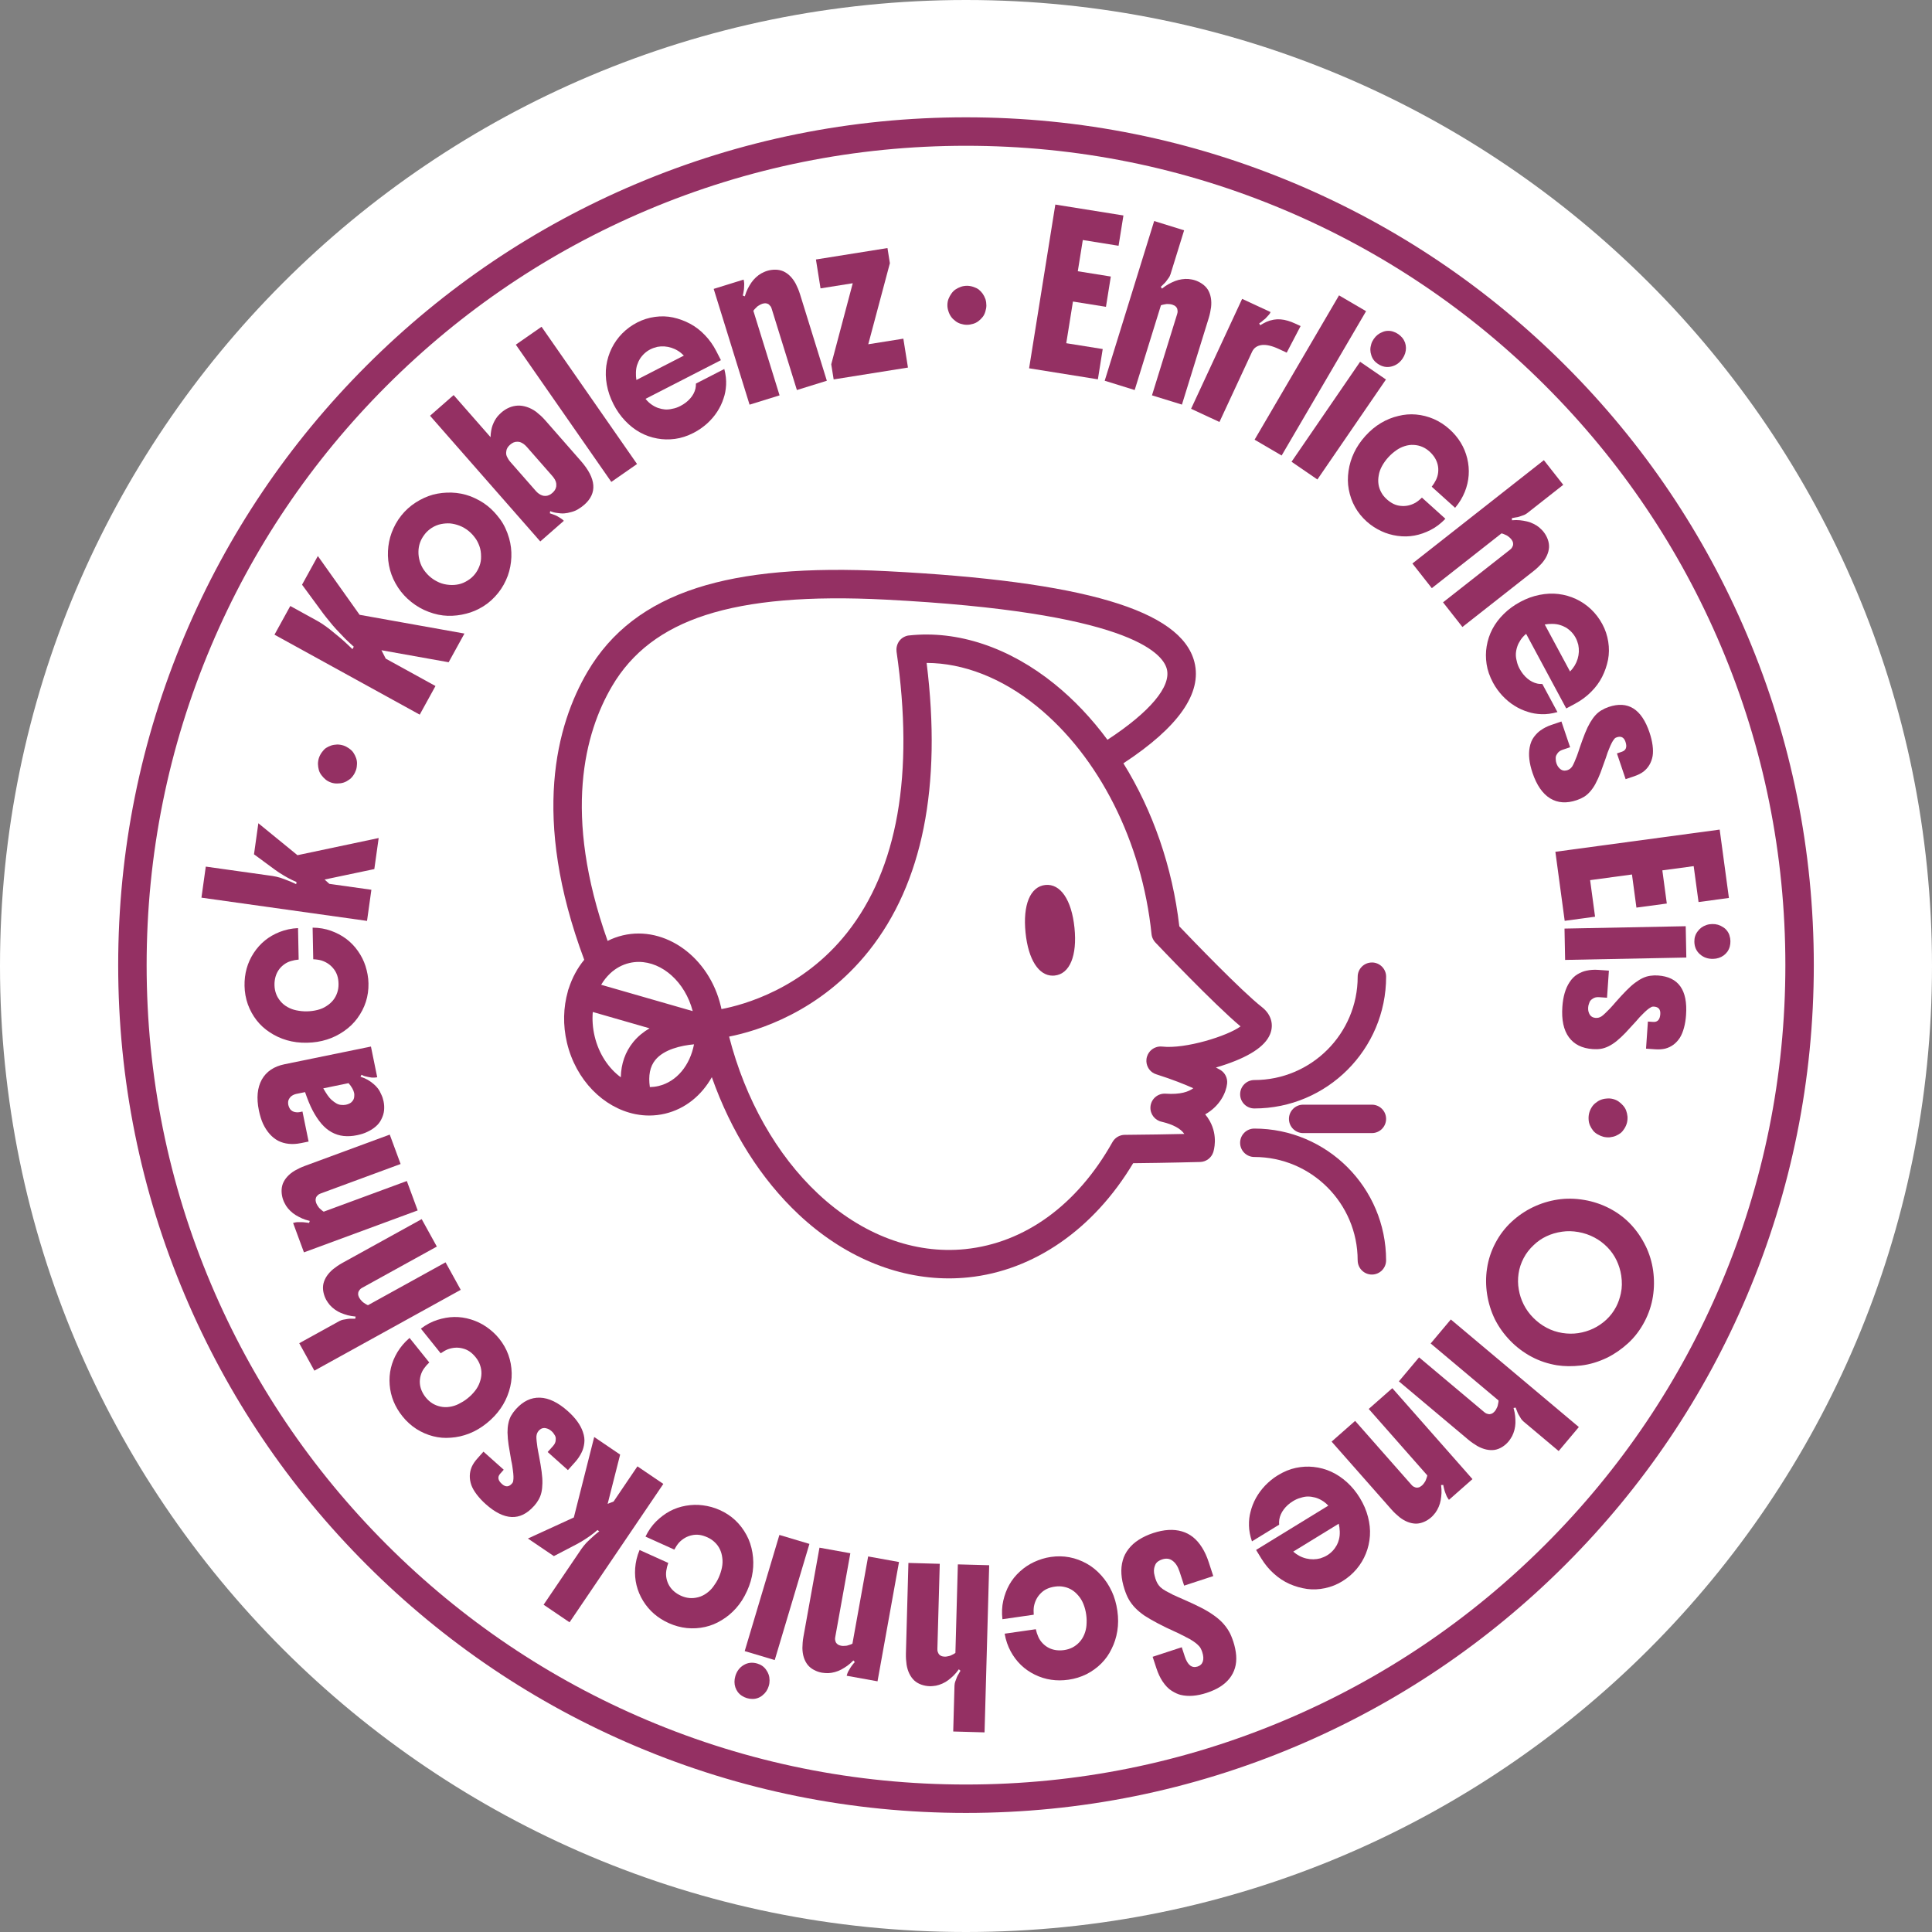 <?xml version="1.0" encoding="utf-8"?>
<svg xmlns="http://www.w3.org/2000/svg" id="Ebene_2" viewBox="0 0 680 680">
  <rect x="0" y="0" width="680" height="680" fill="#808080" stroke="none"/>
  <defs>
    <style>.cls-1{clip-path:url(#clippath);}.cls-2{fill:none;}.cls-2,.cls-3,.cls-4{stroke-width:0px;}.cls-5{clip-path:url(#clippath-1);}.cls-6{clip-path:url(#clippath-4);}.cls-7{clip-path:url(#clippath-3);}.cls-8{clip-path:url(#clippath-2);}.cls-9{clip-path:url(#clippath-6);}.cls-10{clip-path:url(#clippath-5);}.cls-3{fill:#943063;}.cls-4{fill:#fff;}</style>
    <clipPath id="clippath">
      <rect class="cls-2" height="680" width="680"/>
    </clipPath>
    <clipPath id="clippath-1">
      <rect class="cls-2" height="680" width="680"/>
    </clipPath>
    <clipPath id="clippath-2">
      <rect class="cls-2" height="680" width="680"/>
    </clipPath>
    <clipPath id="clippath-3">
      <rect class="cls-2" height="680" width="680"/>
    </clipPath>
    <clipPath id="clippath-4">
      <rect class="cls-2" height="680" width="680"/>
    </clipPath>
    <clipPath id="clippath-5">
      <rect class="cls-2" height="680" width="680"/>
    </clipPath>
    <clipPath id="clippath-6">
      <rect class="cls-2" height="680" width="680"/>
    </clipPath>
  </defs>
  <g id="ILLU">
    <g class="cls-1">
      <path class="cls-4" d="M340,680c187.78,0,340-152.22,340-340S527.78,0,340,0,0,152.22,0,340s152.22,340,340,340"/>
      <path class="cls-3" d="M605.73,451.95c-14.52,34.34-35.32,65.18-61.81,91.67s-57.33,47.28-91.67,61.81c-35.55,15.04-73.32,22.66-112.25,22.66s-76.7-7.62-112.25-22.66c-34.34-14.52-65.18-35.32-91.67-61.81s-47.28-57.33-61.81-91.67c-15.04-35.55-22.66-73.32-22.66-112.25s7.62-76.7,22.66-112.25c14.53-34.34,35.32-65.18,61.81-91.67s57.33-47.28,91.67-61.81c35.55-15.04,73.32-22.66,112.25-22.66s76.7,7.62,112.25,22.66c34.34,14.53,65.18,35.32,91.67,61.81s47.28,57.33,61.81,91.67c15.04,35.55,22.66,73.32,22.66,112.25s-7.63,76.7-22.66,112.25M614.95,223.54c-15.03-35.53-36.54-67.45-63.95-94.85-27.4-27.4-59.32-48.92-94.85-63.95-36.79-15.56-75.87-23.45-116.15-23.45s-79.36,7.89-116.15,23.45c-35.53,15.03-67.45,36.55-94.85,63.95-27.4,27.4-48.92,59.32-63.95,94.85-15.56,36.79-23.45,75.87-23.45,116.15s7.89,79.36,23.45,116.15c15.03,35.53,36.55,67.45,63.95,94.85,27.4,27.4,59.32,48.92,94.85,63.95,36.79,15.56,75.87,23.45,116.15,23.45s79.36-7.89,116.15-23.45c35.53-15.03,67.45-36.54,94.85-63.95,27.4-27.4,48.92-59.32,63.95-94.85,15.56-36.79,23.45-75.87,23.45-116.15s-7.89-79.36-23.45-116.15"/>
    </g>
    <polygon class="cls-3" points="388.12 122.85 375.29 120.8 377.64 106.13 389.26 107.99 390.97 97.33 379.35 95.47 381.11 84.48 393.7 86.5 395.41 75.84 371.44 72 362.21 129.63 386.42 133.51 388.12 122.85"/>
    <g class="cls-5">
      <path class="cls-3" d="M399.38,137.25l9.23-29.79c.15-.05.3-.1.43-.15.13-.04.27-.08.42-.1.36-.06.65-.11.87-.16.22-.05.48-.07.78-.04.27.02.52.03.75.05.23.02.47.07.72.15.25.08.52.2.81.35.18.09.37.25.57.48.2.23.34.46.4.69.08.4.12.71.12.94,0,.22-.06.52-.17.9l-8.85,28.58,10.54,3.26,9.43-30.45c.21-.69.38-1.35.51-2,.13-.64.24-1.26.32-1.85.26-2.39-.11-4.41-1.09-6.09-.5-.81-1.17-1.5-2-2.08-.83-.58-1.71-1.02-2.65-1.31-.37-.12-.75-.21-1.12-.27-.37-.06-.74-.12-1.1-.16-.74-.06-1.52-.03-2.34.1-.83.12-1.61.32-2.35.61-.82.33-1.58.68-2.28,1.07-.7.38-1.48.92-2.35,1.61l-.42-.64c.14-.13.29-.26.43-.4.15-.14.3-.29.45-.45.43-.38.73-.7.91-.95.18-.25.42-.57.71-.96.28-.36.49-.68.63-.96.14-.28.24-.52.29-.7l4.79-15.46-10.54-3.27-17.41,56.21,10.54,3.27Z"/>
      <path class="cls-3" d="M429.2,148.54l11.49-24.73c.65-1.39,1.81-2.19,3.49-2.38,1.59-.16,3.56.3,5.9,1.39l2.8,1.3,4.89-9.36-1.73-.8c-1.01-.47-1.93-.82-2.75-1.06-1.77-.53-3.44-.66-5.01-.38-.95.17-1.77.42-2.48.74-.71.32-1.46.73-2.27,1.22l-.33-.69c.33-.17.65-.38.95-.64.44-.41.72-.65.85-.72.12-.07.22-.14.29-.22.07-.08.28-.3.64-.68.34-.35.6-.63.78-.86.18-.22.34-.5.49-.83l-10.01-4.65-17.97,38.69,10.01,4.65Z"/>
    </g>
    <rect class="cls-3" height="11.03" transform="translate(114.25 463.49) rotate(-59.67)" width="58.85" x="431.77" y="126.62"/>
    <rect class="cls-3" height="11.03" transform="translate(82.59 452.93) rotate(-55.56)" width="42.67" x="449.88" y="142.55"/>
    <g class="cls-8">
      <path class="cls-3" d="M484.96,128.06c1.48,1.02,3.05,1.34,4.69.96,1.65-.38,2.98-1.31,3.99-2.79.41-.59.71-1.21.92-1.86.4-1.27.39-2.53-.03-3.77-.24-.64-.56-1.21-.97-1.71-.41-.5-.89-.93-1.43-1.3-.57-.39-1.16-.68-1.78-.87-.58-.2-1.2-.29-1.87-.27-.67.02-1.28.15-1.85.4-1.27.47-2.31,1.29-3.11,2.45-.41.59-.71,1.2-.89,1.83-.22.72-.32,1.4-.31,2.02.01.62.12,1.24.33,1.86.37,1.25,1.14,2.27,2.3,3.06"/>
      <path class="cls-3" d="M486.06,148.88c-1.97,1.17-3.8,2.69-5.49,4.56-1.68,1.87-3.02,3.84-3.99,5.9-.96,2-1.61,4.13-1.94,6.4-.33,2.27-.31,4.44.08,6.51.83,4.49,2.93,8.25,6.27,11.27.8.72,1.63,1.36,2.49,1.92.86.56,1.75,1.05,2.68,1.49,1.75.83,3.66,1.39,5.71,1.68,2.05.29,4.05.25,6-.11,1.9-.35,3.79-1.01,5.65-1.96,1.87-.95,3.6-2.27,5.21-3.95l-8.26-7.45c-.37.37-.76.7-1.14,1.01-.39.31-.77.58-1.16.81-1.66.92-3.38,1.29-5.14,1.1-.86-.07-1.69-.29-2.5-.67-.81-.38-1.62-.93-2.45-1.68-.85-.77-1.51-1.6-1.97-2.5-.97-1.8-1.25-3.79-.83-5.96.17-1.07.56-2.15,1.15-3.22.59-1.07,1.31-2.08,2.17-3.03.46-.51.93-.97,1.4-1.38.48-.41.96-.78,1.45-1.13.87-.62,1.84-1.11,2.93-1.46,1.08-.35,2.14-.49,3.19-.43,1.09.06,2.1.28,3.02.68.92.39,1.78.95,2.58,1.67.73.66,1.34,1.39,1.85,2.2.96,1.57,1.35,3.26,1.17,5.08-.09.93-.35,1.82-.76,2.68-.42.86-.92,1.66-1.51,2.4l8.23,7.42c.76-.9,1.43-1.82,1.99-2.76.56-.94,1.04-1.9,1.43-2.87,1.53-3.85,1.81-7.78.84-11.78-.97-3.95-3.04-7.36-6.22-10.23-1.67-1.51-3.52-2.71-5.53-3.6-2.03-.87-4.11-1.4-6.22-1.59-2.11-.19-4.2-.02-6.25.5-2.1.48-4.14,1.3-6.11,2.47"/>
      <path class="cls-3" d="M503.96,207l24.52-19.27c.16.04.3.08.44.12.13.04.27.09.4.15.33.16.6.28.81.36.21.08.43.22.67.41.21.16.41.32.59.47.18.15.35.33.51.53.16.21.32.46.47.76.1.17.16.42.19.72.03.31.01.57-.06.79-.16.38-.31.66-.43.84-.13.18-.34.4-.65.64l-23.52,18.48,6.82,8.68,25.06-19.7c.57-.45,1.09-.89,1.56-1.35.47-.46.91-.9,1.31-1.34,1.57-1.82,2.42-3.69,2.56-5.63.04-.95-.11-1.9-.46-2.85-.35-.95-.83-1.81-1.44-2.58-.24-.31-.5-.6-.77-.86-.27-.26-.54-.52-.82-.76-.57-.47-1.23-.88-1.98-1.25s-1.51-.65-2.27-.83c-.86-.2-1.69-.34-2.48-.42-.79-.08-1.74-.09-2.85,0l.02-.77c.19-.02.38-.05.59-.09.2-.03.41-.07.62-.12.57-.07,1-.16,1.29-.26.29-.11.67-.24,1.13-.39.43-.13.79-.28,1.06-.43.27-.15.49-.29.64-.41l12.72-10-6.82-8.68-46.27,36.37,6.82,8.67Z"/>
      <path class="cls-3" d="M551.13,220.86c1.51.93,2.65,2.14,3.44,3.61.22.4.4.81.54,1.21.14.41.27.82.39,1.24.34,1.67.27,3.33-.22,4.97-.51,1.68-1.4,3.16-2.68,4.45l-8.9-16.54c.84-.16,1.73-.23,2.67-.21,1.01.01,1.92.15,2.72.4.8.25,1.48.55,2.03.88M541.84,209.38c-2.31.46-4.55,1.28-6.71,2.44-2.25,1.21-4.19,2.62-5.84,4.26-3.33,3.27-5.34,7.09-6.04,11.44-.34,2-.34,4.07-.02,6.22.32,2.15,1.08,4.33,2.27,6.55.46.86.98,1.68,1.54,2.45.56.77,1.16,1.49,1.78,2.16,1.3,1.38,2.7,2.55,4.22,3.49,1.51.95,3.11,1.68,4.79,2.18,1.4.47,2.98.74,4.72.8,1.74.07,3.61-.18,5.62-.74l-5.32-9.89c-.29,0-.59,0-.9-.02-.31-.02-.61-.06-.9-.13-1.22-.27-2.37-.86-3.45-1.76-1.08-.9-1.99-2.05-2.74-3.43-.25-.46-.46-.92-.62-1.36-.17-.45-.29-.89-.38-1.33-.26-.97-.37-1.86-.32-2.67.05-.8.21-1.64.5-2.49.25-.77.65-1.54,1.17-2.33.52-.78,1.17-1.49,1.94-2.13l14.12,26.26,3.15-1.69c2.1-1.13,3.95-2.49,5.54-4.09,1.65-1.63,2.96-3.4,3.93-5.32.97-1.92,1.67-3.93,2.09-6.05.39-2.03.42-4.14.07-6.33-.34-2.19-1.03-4.25-2.07-6.18-1.07-1.99-2.4-3.74-4-5.26-1.58-1.49-3.34-2.69-5.27-3.59-1.94-.91-4-1.5-6.19-1.77-2.14-.26-4.37-.15-6.68.31"/>
      <path class="cls-3" d="M563.66,249.99c-.8.48-1.52,1.07-2.14,1.76-.63.7-1.25,1.56-1.86,2.6-.59,1-1.19,2.24-1.79,3.74-.6,1.5-1.2,3.16-1.83,4.99-.2.62-.39,1.19-.56,1.69-.17.51-.34.98-.5,1.41-.26.67-.54,1.36-.85,2.07-.31.71-.57,1.22-.77,1.53-.26.36-.52.64-.8.84-.28.2-.57.35-.88.45-.25.08-.57.14-.97.17-.62,0-1.18-.22-1.67-.67-.35-.33-.62-.65-.79-.95-.17-.3-.32-.64-.45-1.01-.07-.22-.13-.43-.16-.64-.04-.21-.06-.42-.06-.63-.04-.43-.03-.79.03-1.07.06-.28.23-.62.51-1.02.38-.61.99-1.06,1.82-1.34l2.69-.91-3.06-9.06-3.61,1.23c-1.36.46-2.6,1.09-3.71,1.88-.81.55-1.59,1.33-2.34,2.32s-1.25,2.23-1.52,3.7c-.48,2.55-.15,5.52,1,8.93,1.47,4.37,3.55,7.36,6.21,9,2.67,1.63,5.79,1.84,9.38.62.93-.31,1.79-.71,2.59-1.19.74-.46,1.45-1.08,2.13-1.86.68-.79,1.29-1.66,1.82-2.64.7-1.31,1.3-2.63,1.81-3.98.51-1.35,1.14-3.1,1.89-5.25.19-.65.39-1.24.59-1.78.2-.53.38-1,.56-1.41.32-.8.61-1.47.9-2.01.28-.55.54-.96.79-1.25.18-.27.36-.45.52-.54.16-.09.32-.16.47-.21,1.51-.51,2.54.02,3.07,1.6.62,1.83.2,2.99-1.25,3.48l-1.76.6,3.06,9.06,3.01-1.02c1.3-.44,2.37-.98,3.23-1.61,1.75-1.35,2.83-3.19,3.26-5.51.18-1.1.17-2.36-.02-3.8-.19-1.44-.55-2.93-1.07-4.48-2.8-8.3-7.6-11.3-14.4-8.99-.9.3-1.73.69-2.5,1.16"/>
    </g>
    <polygon class="cls-3" points="608.52 316.05 605.27 291.99 547.44 299.8 550.72 324.1 561.41 322.65 559.67 309.78 574.4 307.79 575.97 319.45 586.66 318.01 585.09 306.34 596.12 304.85 597.83 317.49 608.52 316.05"/>
    <rect class="cls-3" height="11.03" transform="translate(-6.38 11.25) rotate(-1.12)" width="42.67" x="550.76" y="326.41"/>
    <g class="cls-7">
      <path class="cls-3" d="M608.73,329.27c-.17-.58-.46-1.14-.87-1.67-.4-.53-.87-.96-1.4-1.27-1.13-.76-2.39-1.13-3.8-1.1-.72.01-1.39.12-2.01.33-.72.24-1.32.55-1.82.92-.5.37-.94.82-1.32,1.35-.8,1.03-1.18,2.25-1.15,3.65.04,1.8.68,3.26,1.95,4.38,1.26,1.12,2.8,1.66,4.59,1.63.72-.01,1.4-.12,2.05-.33,1.27-.42,2.28-1.16,3.05-2.22.38-.56.66-1.16.82-1.78.17-.63.24-1.26.23-1.92-.01-.69-.12-1.34-.33-1.96"/>
      <path class="cls-3" d="M583.61,343.34c-.95-.07-1.87-.03-2.76.1-.93.13-1.81.4-2.66.8-.85.4-1.76.96-2.72,1.68-.93.69-1.96,1.61-3.09,2.76-1.13,1.15-2.33,2.45-3.61,3.9-.43.5-.82.94-1.17,1.34-.36.4-.69.77-1.01,1.11-.5.52-1.02,1.05-1.59,1.58-.56.53-1,.91-1.31,1.11-.38.24-.73.39-1.07.47-.33.07-.66.1-.99.08-.26-.02-.58-.09-.97-.21-.57-.24-1-.66-1.29-1.27-.2-.44-.32-.83-.36-1.18-.04-.35-.05-.72-.02-1.11.02-.23.05-.45.1-.66.05-.21.11-.41.19-.6.13-.42.27-.74.44-.98.16-.24.45-.49.86-.75.59-.42,1.32-.6,2.2-.54l2.84.2.66-9.54-3.82-.27c-1.43-.1-2.82,0-4.15.3-.97.2-1.98.61-3.06,1.24-1.08.63-2.02,1.57-2.83,2.83-1.43,2.16-2.27,5.04-2.52,8.62-.32,4.6.44,8.17,2.28,10.7,1.84,2.54,4.65,3.94,8.43,4.2.98.07,1.93.04,2.86-.1.86-.14,1.76-.44,2.69-.89.93-.46,1.83-1.04,2.7-1.73,1.15-.94,2.22-1.93,3.21-2.97.99-1.05,2.25-2.42,3.78-4.11.43-.53.84-1,1.23-1.41.39-.42.74-.78,1.06-1.08.6-.61,1.13-1.12,1.6-1.51.47-.39.87-.68,1.21-.85.27-.18.5-.28.68-.3.18-.02.35-.02.52-.01,1.6.11,2.34,1,2.22,2.66-.13,1.92-.97,2.83-2.5,2.73l-1.86-.13-.66,9.54,3.18.22c1.37.1,2.57.01,3.6-.24,2.14-.57,3.85-1.85,5.13-3.82.59-.94,1.07-2.11,1.45-3.51.38-1.4.62-2.91.73-4.54.61-8.74-2.68-13.36-9.85-13.86"/>
      <path class="cls-3" d="M562.33,399.26c.71.41,1.38.69,2.01.85.7.17,1.44.24,2.23.19.83-.1,1.55-.27,2.15-.53.6-.26,1.17-.59,1.71-.99.47-.39.91-.92,1.33-1.59.42-.67.71-1.36.88-2.05.17-.7.23-1.43.18-2.18-.08-.76-.24-1.46-.47-2.08-.23-.63-.6-1.23-1.1-1.79-.45-.51-.96-.98-1.55-1.39-.59-.42-1.28-.72-2.07-.91-.7-.17-1.43-.22-2.19-.13-.75.05-1.45.21-2.09.47-.64.26-1.23.63-1.79,1.1-.54.41-1.01.94-1.4,1.6-.4.66-.68,1.34-.85,2.04-.09.38-.15.75-.17,1.12-.02.36-.03.72,0,1.06.03.71.19,1.4.48,2.06.29.66.66,1.26,1.09,1.81.38.5.93.95,1.64,1.36"/>
      <path class="cls-3" d="M570.52,455.09c-.4,1.86-.97,3.48-1.7,4.87-.9,1.71-2.04,3.21-3.43,4.51-2.8,2.59-6.11,4.17-9.93,4.75-1.8.27-3.67.25-5.59-.06-1.92-.31-3.74-.91-5.45-1.81-.93-.49-1.78-1.03-2.58-1.63-.79-.6-1.53-1.25-2.2-1.93-1.38-1.39-2.49-2.94-3.35-4.64-.86-1.71-1.43-3.47-1.73-5.29-.33-1.83-.35-3.7-.08-5.58.27-1.89.87-3.7,1.78-5.44.91-1.74,2.09-3.26,3.52-4.58,1.3-1.27,2.8-2.32,4.5-3.12,1.7-.81,3.54-1.35,5.54-1.63,1.8-.27,3.7-.23,5.7.12,2,.35,3.88.99,5.64,1.92.87.46,1.69.98,2.47,1.57.78.59,1.5,1.23,2.17,1.92,1.32,1.36,2.38,2.89,3.19,4.58.8,1.7,1.35,3.47,1.63,5.32.33,2.24.3,4.29-.11,6.15M579.2,438.54c-1.35-2.78-3.06-5.29-5.15-7.53-2.09-2.24-4.57-4.12-7.43-5.63-1.45-.76-2.93-1.4-4.46-1.9-1.53-.51-3.05-.89-4.58-1.14-3.22-.55-6.34-.59-9.35-.13-3.02.46-5.9,1.35-8.66,2.67-2.72,1.3-5.23,3.01-7.52,5.13-2.3,2.12-4.21,4.62-5.73,7.51-1.49,2.84-2.47,5.81-2.93,8.93-.46,2.97-.45,6,.02,9.07.47,3.07,1.38,6,2.72,8.78,1.39,2.76,3.2,5.29,5.43,7.59,2.23,2.3,4.76,4.19,7.59,5.69,1.42.75,2.87,1.36,4.35,1.85,1.48.48,2.99.85,4.52,1.1,2.59.4,5.42.43,8.46.08,3.05-.35,6.13-1.28,9.25-2.78,2.66-1.33,5.12-3.05,7.39-5.14,2.27-2.1,4.17-4.6,5.71-7.53.75-1.42,1.36-2.88,1.86-4.37.49-1.5.86-2.99,1.09-4.5.47-3,.49-6.03.07-9.08-.43-3.05-1.31-5.94-2.64-8.68"/>
      <path class="cls-3" d="M503.56,472.87l23.88,20.06c0,.16-.02.31-.03.45s-.03.28-.07.42c-.09.36-.15.65-.18.87-.04.22-.13.47-.27.74-.12.24-.23.46-.34.67-.11.21-.25.41-.42.61-.17.2-.38.4-.64.61-.15.13-.37.24-.67.34-.29.09-.56.13-.79.1-.4-.08-.71-.16-.91-.25-.21-.09-.46-.26-.76-.51l-22.9-19.24-7.1,8.45,24.41,20.51c.55.46,1.1.88,1.64,1.25.54.37,1.07.71,1.58,1.01,2.1,1.16,4.11,1.62,6.03,1.36.94-.15,1.84-.5,2.7-1.03.86-.54,1.6-1.18,2.23-1.94.25-.3.48-.61.68-.93.2-.32.4-.64.58-.96.34-.66.61-1.39.82-2.19.21-.81.32-1.61.35-2.4.02-.88-.02-1.72-.1-2.52-.08-.79-.27-1.72-.57-2.79l.75-.13c.06.18.13.37.21.56.07.19.16.39.24.59.19.54.36.94.52,1.21.16.26.37.61.61,1.03.22.4.43.71.64.95.21.24.39.42.53.54l12.39,10.41,7.1-8.45-45.06-37.86-7.1,8.45Z"/>
      <path class="cls-3" d="M481.74,495.89l20.62,23.4c-.03.16-.07.31-.1.45-.03.14-.07.27-.13.41-.14.34-.24.62-.31.83-.07.22-.2.45-.37.69-.15.22-.3.43-.44.62-.14.19-.31.37-.5.54-.2.17-.44.34-.73.51-.17.11-.4.18-.71.23-.3.05-.57.04-.8-.02-.39-.14-.67-.27-.86-.38s-.41-.32-.67-.62l-19.78-22.44-8.28,7.29,21.08,23.91c.48.54.95,1.03,1.44,1.48.48.45.95.86,1.42,1.24,1.9,1.46,3.82,2.21,5.77,2.24.95-.01,1.89-.22,2.82-.62.93-.4,1.76-.93,2.5-1.58.29-.26.57-.53.82-.82.25-.29.49-.57.71-.86.43-.6.81-1.28,1.14-2.05.33-.77.56-1.54.7-2.32.15-.87.24-1.71.28-2.5.04-.8-.01-1.74-.15-2.84l.77-.02c.03.23.07.45.12.65.05.2.1.41.15.62.13.54.26.99.4,1.35.14.35.28.71.42,1.07.08.24.23.53.45.88.22.35.37.57.46.67l8.28-7.3-28.21-32.01-8.28,7.29Z"/>
      <path class="cls-3" d="M471.31,541.69c-.21.82-.46,1.51-.77,2.08-.85,1.56-1.98,2.77-3.41,3.64-.39.24-.78.44-1.18.61-.4.17-.8.32-1.21.46-1.65.44-3.31.45-4.97.06-1.71-.41-3.24-1.22-4.59-2.42l16.01-9.82c.2.83.33,1.72.36,2.65.04,1.01-.04,1.92-.25,2.74M478.67,527.29c-1.33-2.17-2.86-4.04-4.58-5.59-3.46-3.13-7.38-4.93-11.76-5.39-2.01-.22-4.09-.11-6.21.33-2.13.44-4.26,1.32-6.41,2.64-.84.51-1.62,1.07-2.36,1.68-.74.61-1.43,1.24-2.06,1.9-1.3,1.38-2.39,2.85-3.25,4.41-.86,1.57-1.5,3.2-1.91,4.91-.39,1.43-.57,3.01-.53,4.76.03,1.74.38,3.6,1.05,5.57l9.57-5.87c-.02-.29-.04-.59-.03-.9,0-.31.03-.61.08-.91.2-1.24.72-2.42,1.56-3.55.84-1.13,1.93-2.11,3.27-2.93.45-.27.89-.51,1.33-.7.44-.19.87-.34,1.3-.45.96-.32,1.84-.48,2.64-.47.81,0,1.65.12,2.52.35.78.21,1.58.56,2.39,1.04.81.48,1.56,1.09,2.24,1.82l-25.42,15.59,1.87,3.05c1.25,2.03,2.71,3.8,4.4,5.3,1.72,1.55,3.56,2.76,5.53,3.63,1.97.86,4.02,1.45,6.16,1.75,2.05.28,4.16.18,6.33-.28,2.17-.47,4.19-1.27,6.05-2.42,1.92-1.18,3.6-2.61,5.02-4.29,1.4-1.66,2.49-3.48,3.29-5.47.8-1.98,1.27-4.08,1.42-6.28.14-2.15-.09-4.37-.69-6.65-.59-2.28-1.53-4.47-2.81-6.56"/>
      <path class="cls-3" d="M434.05,577.71c-.21-.65-.45-1.28-.7-1.89-.25-.61-.53-1.17-.84-1.69-.62-1.07-1.38-2.07-2.25-3-.88-.93-1.96-1.84-3.24-2.73-1.3-.92-2.8-1.81-4.51-2.67-1.71-.87-3.69-1.79-5.94-2.77-.72-.31-1.39-.61-2.02-.89-.62-.28-1.2-.54-1.73-.78-.95-.48-1.79-.93-2.53-1.34-.74-.41-1.35-.85-1.85-1.3-.46-.47-.82-.93-1.07-1.38-.25-.45-.48-1-.7-1.65-.11-.34-.2-.68-.28-1.02-.08-.34-.14-.65-.2-.94-.08-.66-.06-1.24.05-1.74.11-.5.26-.94.45-1.31.21-.41.52-.77.94-1.06.42-.29.88-.52,1.38-.68,1.43-.47,2.65-.32,3.66.45,1.07.75,1.9,2.02,2.49,3.83l1.62,4.94,10.25-3.36-1.6-4.89c-.66-2.02-1.45-3.74-2.36-5.16-1.83-2.94-4.18-4.84-7.07-5.68-2.93-.86-6.31-.67-10.13.59-1.9.62-3.59,1.42-5.1,2.39-1.37.86-2.54,1.92-3.53,3.17-.98,1.25-1.67,2.59-2.06,4.03-.43,1.52-.59,3.13-.48,4.83.11,1.7.47,3.48,1.08,5.35.22.68.46,1.33.71,1.93.25.61.53,1.18.85,1.73.63,1.07,1.38,2.06,2.27,2.97.89.91,1.97,1.81,3.26,2.7,1.27.82,2.85,1.73,4.74,2.73,1.89,1,3.93,1.98,6.1,2.95.72.31,1.38.63,1.96.95.61.28,1.17.56,1.67.85.98.47,1.82.94,2.53,1.42.7.47,1.26.9,1.66,1.29.48.43.84.86,1.07,1.3.23.44.41.86.54,1.27.44,1.33.51,2.45.22,3.33-.29.89-.91,1.49-1.84,1.79-2.02.66-3.52-.51-4.51-3.53l-1.07-3.26-10.25,3.36,1.35,4.1c.56,1.71,1.26,3.2,2.09,4.48,1.03,1.56,2.12,2.69,3.29,3.41,1.16.72,2.2,1.19,3.09,1.41,2.7.66,5.78.43,9.26-.72,1.83-.6,3.4-1.32,4.71-2.16,2.65-1.69,4.37-3.88,5.18-6.55.41-1.37.55-2.86.43-4.45-.13-1.59-.47-3.24-1.03-4.95"/>
      <path class="cls-3" d="M391.28,560.08c-.92-2.02-2.14-3.88-3.67-5.59-1.53-1.71-3.22-3.08-5.05-4.11-3.99-2.24-8.21-3.03-12.68-2.39-1.07.15-2.09.38-3.07.69-.98.31-1.93.67-2.86,1.1-1.77.82-3.42,1.92-4.95,3.31-1.54,1.39-2.79,2.95-3.76,4.68-.95,1.69-1.65,3.56-2.12,5.61-.47,2.05-.57,4.23-.3,6.53l11.02-1.58c-.04-.52-.06-1.03-.05-1.53.01-.5.05-.97.12-1.41.36-1.87,1.18-3.42,2.45-4.66.6-.61,1.31-1.11,2.11-1.49.8-.38,1.76-.65,2.86-.81,1.13-.16,2.19-.13,3.18.09,2.01.4,3.71,1.46,5.11,3.18.71.82,1.29,1.8,1.74,2.95.45,1.14.76,2.34.94,3.61.1.68.15,1.33.16,1.96,0,.63-.01,1.24-.06,1.84-.08,1.07-.33,2.13-.76,3.18-.43,1.05-1,1.96-1.71,2.72-.74.8-1.56,1.43-2.45,1.89-.89.46-1.87.76-2.94.92-.97.14-1.93.14-2.87.02-1.82-.27-3.37-1.05-4.65-2.36-.66-.67-1.18-1.43-1.57-2.3-.39-.87-.68-1.77-.88-2.7l-10.97,1.57c.2,1.16.48,2.26.84,3.3.36,1.04.79,2.02,1.29,2.94,1.98,3.65,4.81,6.38,8.51,8.19,3.66,1.79,7.61,2.38,11.85,1.77,2.23-.32,4.34-.97,6.31-1.94,1.97-1.01,3.71-2.27,5.21-3.77,1.5-1.5,2.71-3.21,3.62-5.13.98-1.92,1.65-4.02,2.02-6.28.37-2.27.38-4.64.02-7.14-.36-2.49-1.01-4.78-1.97-6.85"/>
      <path class="cls-3" d="M336.27,581.77c-.13.09-.26.18-.38.26-.12.08-.24.15-.37.21-.33.15-.6.29-.8.39-.2.11-.45.19-.74.25-.26.06-.51.11-.74.15-.23.04-.47.06-.74.05-.26,0-.55-.05-.88-.12-.2-.04-.42-.14-.68-.31-.26-.17-.45-.36-.57-.56-.19-.37-.31-.66-.37-.87-.06-.21-.08-.52-.07-.91l.83-29.9-11.03-.31-.88,31.86c-.02.72,0,1.41.04,2.06.05.65.11,1.28.19,1.87.39,2.36,1.29,4.22,2.69,5.57.7.64,1.53,1.13,2.49,1.47.96.34,1.92.52,2.9.55.39.01.78,0,1.15-.04.38-.04.75-.09,1.11-.14.72-.14,1.47-.39,2.23-.72.76-.34,1.46-.74,2.09-1.22.7-.54,1.34-1.08,1.91-1.64.57-.56,1.18-1.28,1.83-2.18l.57.51c-.1.16-.2.33-.31.51-.1.18-.21.36-.31.56-.31.48-.51.87-.62,1.16-.11.29-.25.66-.42,1.12-.18.42-.29.78-.35,1.09-.06.31-.09.56-.09.76l-.45,16.18,11.03.31,1.63-58.83-11.03-.3-.86,31.18Z"/>
      <path class="cls-3" d="M300.02,578.52c-.15.07-.28.14-.41.2-.13.06-.26.11-.4.15-.35.1-.63.19-.85.27-.21.08-.47.12-.77.13-.27.02-.52.03-.75.04-.23,0-.48-.01-.74-.06-.26-.05-.54-.13-.85-.25-.19-.07-.39-.21-.62-.41-.23-.21-.39-.42-.48-.63-.13-.39-.21-.69-.23-.92-.03-.22,0-.52.07-.91l5.3-29.44-10.86-1.96-5.65,31.37c-.13.71-.22,1.39-.27,2.05-.05.65-.08,1.28-.09,1.88.03,2.4.64,4.37,1.83,5.91.6.74,1.34,1.35,2.24,1.82.89.48,1.82.8,2.79.97.39.07.77.11,1.15.13.38.02.75.03,1.12.03.74-.03,1.51-.16,2.31-.38.8-.22,1.56-.52,2.25-.89.78-.43,1.49-.87,2.13-1.33.65-.46,1.36-1.09,2.13-1.88l.49.59c-.16.17-.31.33-.44.49-.13.16-.26.33-.39.5-.34.43-.61.82-.8,1.15-.19.33-.39.66-.58.99-.14.21-.27.51-.41.9-.14.39-.22.65-.24.78l10.86,1.96,7.56-41.99-10.86-1.96-5.53,30.7Z"/>
      <path class="cls-3" d="M269.66,587.72c-.74-1.07-1.78-1.81-3.13-2.21-1.72-.51-3.31-.34-4.76.52-1.45.86-2.43,2.15-2.95,3.88-.21.69-.31,1.38-.31,2.06.01,1.33.41,2.53,1.18,3.58.42.54.9.98,1.45,1.33.54.35,1.13.62,1.76.81.66.2,1.31.29,1.96.28.61.01,1.23-.09,1.86-.32s1.18-.54,1.64-.94c1.07-.84,1.81-1.93,2.21-3.28.21-.69.3-1.36.29-2.01-.01-.75-.12-1.43-.32-2.01-.2-.59-.49-1.15-.88-1.67"/>
    </g>
    <rect class="cls-3" height="11.03" transform="translate(-343.51 663.42) rotate(-73.37)" width="42.67" x="252.17" y="556.74"/>
    <g class="cls-6">
      <path class="cls-3" d="M262.92,560.01c1.04-2.29,1.71-4.57,2.01-6.84.31-2.19.27-4.42-.1-6.69-.38-2.27-1.06-4.33-2.06-6.17-2.17-4.03-5.3-6.97-9.42-8.82-.98-.44-1.97-.8-2.96-1.07-.99-.27-1.99-.47-3.01-.6-1.93-.26-3.91-.21-5.95.14-2.04.35-3.94,1-5.68,1.93-1.71.92-3.3,2.12-4.8,3.59-1.49,1.48-2.74,3.26-3.76,5.35l10.15,4.58c.25-.46.51-.9.78-1.32.28-.41.56-.79.85-1.12,1.31-1.38,2.83-2.26,4.57-2.62.84-.19,1.7-.23,2.59-.12.88.11,1.83.4,2.84.85,1.04.47,1.92,1.07,2.64,1.78,1.48,1.42,2.35,3.23,2.61,5.43.16,1.08.12,2.22-.12,3.42-.24,1.2-.62,2.38-1.14,3.54-.28.63-.59,1.21-.92,1.74-.33.53-.68,1.04-1.04,1.52-.64.86-1.42,1.62-2.35,2.28-.92.66-1.89,1.12-2.91,1.38-1.06.28-2.09.37-3.08.28-1-.09-1.99-.36-2.97-.8-.89-.4-1.7-.91-2.43-1.53-1.39-1.2-2.28-2.7-2.66-4.48-.2-.92-.23-1.84-.09-2.79.14-.94.37-1.86.7-2.75l-10.1-4.56c-.45,1.09-.81,2.16-1.06,3.24-.25,1.07-.41,2.13-.49,3.17-.29,4.14.64,7.96,2.78,11.48,2.13,3.47,5.14,6.09,9.05,7.85,2.06.93,4.18,1.51,6.37,1.74,2.2.21,4.34.08,6.42-.39,2.07-.46,4.01-1.26,5.81-2.38,1.86-1.1,3.55-2.51,5.08-4.22,1.53-1.71,2.81-3.72,3.84-6.01"/>
      <path class="cls-3" d="M224.36,516.1l-8.39,12.38-2.1.83,4.4-17.34-9.13-6.19-7.17,28.32-16.16,7.41,9.13,6.19,8.15-4.25c.26-.14.51-.29.76-.43.26-.14.51-.29.77-.43.55-.34,1.06-.66,1.54-.97.48-.3.99-.65,1.53-1.04.64-.48,1.04-.78,1.22-.92.17-.14.33-.26.46-.37.13-.11.43-.36.9-.76l.65.44c-.28.24-.58.48-.89.7-.28.24-.56.47-.82.69-.5.45-1,.9-1.49,1.36-.49.46-.91.86-1.27,1.22-.29.31-.62.69-.97,1.12-.35.43-.63.8-.83,1.1l-13.32,19.65,9.13,6.19,33.01-48.71-9.13-6.19Z"/>
      <path class="cls-3" d="M187.96,530.07c.63-.71,1.17-1.45,1.61-2.24.46-.81.8-1.68,1-2.59.2-.91.32-1.97.34-3.18.03-1.16-.07-2.54-.28-4.13-.22-1.6-.51-3.35-.87-5.25-.13-.64-.24-1.22-.34-1.75-.1-.53-.18-1.02-.26-1.48-.11-.71-.2-1.45-.28-2.22-.08-.77-.1-1.34-.08-1.71.05-.44.14-.82.28-1.13.14-.31.33-.59.54-.83.18-.2.43-.41.76-.63.54-.31,1.13-.39,1.79-.24.47.11.85.26,1.15.44.3.18.6.4.89.66.17.15.32.31.46.48.14.16.26.34.36.52.25.36.42.67.5.94.08.27.11.65.06,1.14-.03.72-.34,1.41-.93,2.07l-1.9,2.12,7.13,6.37,2.55-2.85c.96-1.07,1.73-2.23,2.31-3.46.44-.88.74-1.94.9-3.18.16-1.24,0-2.56-.5-3.97-.83-2.45-2.59-4.88-5.27-7.28-3.44-3.07-6.72-4.66-9.85-4.76-3.13-.1-5.96,1.26-8.49,4.09-.65.73-1.21,1.5-1.68,2.32-.42.76-.73,1.66-.94,2.68-.21,1.02-.3,2.08-.29,3.19.04,1.48.16,2.93.38,4.35.22,1.42.53,3.26.93,5.5.15.66.28,1.28.36,1.84.09.56.16,1.06.21,1.5.12.85.19,1.58.21,2.19.02.61,0,1.1-.07,1.48-.03.33-.09.57-.19.72-.1.16-.2.29-.31.42-1.07,1.19-2.22,1.24-3.47.12-1.44-1.28-1.65-2.5-.62-3.64l1.24-1.39-7.13-6.37-2.12,2.38c-.92,1.02-1.59,2.02-2.02,3-.86,2.04-.9,4.17-.13,6.4.38,1.04,1.01,2.14,1.89,3.3.88,1.15,1.92,2.28,3.14,3.37,6.53,5.84,12.2,6.08,16.99.71"/>
      <path class="cls-3" d="M176.2,495.73c1.27-1.82,2.25-3.82,2.94-6.01.69-2.19,1.01-4.34.96-6.43-.11-4.57-1.57-8.61-4.4-12.13-.68-.84-1.4-1.6-2.16-2.29s-1.57-1.32-2.41-1.9c-1.6-1.1-3.39-1.96-5.37-2.57-1.98-.61-3.96-.9-5.94-.86-1.93.04-3.9.39-5.9,1.03s-3.93,1.66-5.78,3.07l6.97,8.68c.43-.3.86-.57,1.29-.82.43-.24.86-.45,1.27-.61,1.79-.64,3.55-.73,5.26-.26.84.21,1.62.56,2.36,1.06.74.5,1.45,1.18,2.15,2.05.72.89,1.23,1.82,1.54,2.78.67,1.93.63,3.94-.13,6.02-.35,1.03-.9,2.03-1.65,2.99-.76.96-1.63,1.85-2.63,2.64-.53.43-1.07.81-1.6,1.13s-1.07.62-1.61.89c-.96.48-2,.8-3.12.97-1.12.17-2.19.14-3.22-.09-1.07-.23-2.02-.62-2.87-1.15-.85-.54-1.61-1.22-2.29-2.06-.62-.76-1.11-1.59-1.48-2.46-.7-1.7-.81-3.44-.34-5.2.24-.9.63-1.74,1.18-2.52.55-.78,1.17-1.49,1.87-2.13l-6.94-8.64c-.9.76-1.7,1.57-2.41,2.41-.71.84-1.33,1.71-1.87,2.6-2.13,3.56-3.04,7.39-2.72,11.49.32,4.06,1.83,7.76,4.51,11.1,1.41,1.76,3.04,3.24,4.89,4.44,1.87,1.18,3.84,2.04,5.89,2.56,2.06.53,4.15.7,6.26.51,2.15-.14,4.3-.62,6.44-1.46,2.14-.84,4.19-2.04,6.15-3.62,1.96-1.58,3.59-3.31,4.89-5.19"/>
      <path class="cls-3" d="M156.81,444.31l-27.3,15.08c-.15-.07-.29-.13-.41-.19-.13-.06-.25-.13-.37-.21-.3-.21-.55-.37-.74-.49-.19-.12-.39-.29-.59-.51-.18-.2-.35-.38-.51-.56-.15-.18-.29-.38-.42-.61-.13-.23-.24-.5-.34-.82-.07-.19-.09-.43-.07-.74.02-.31.08-.57.19-.77.22-.35.41-.6.56-.76.15-.16.4-.33.75-.52l26.19-14.46-5.33-9.66-27.9,15.41c-.63.35-1.21.71-1.76,1.08-.54.37-1.04.74-1.51,1.12-1.84,1.54-2.98,3.25-3.43,5.15-.19.93-.2,1.89,0,2.89.2.99.53,1.92,1,2.78.19.34.4.67.62.97.22.31.45.6.68.88.49.55,1.08,1.07,1.75,1.55.68.49,1.38.88,2.11,1.19.82.33,1.61.6,2.38.81.77.21,1.71.36,2.81.47l-.14.75c-.19,0-.39,0-.59,0-.2,0-.42,0-.64.01-.57-.02-1.01,0-1.31.05-.31.06-.7.12-1.18.2-.45.06-.82.15-1.12.25-.3.11-.53.21-.7.3l-14.17,7.82,5.33,9.66,51.51-28.45-5.33-9.66Z"/>
      <path class="cls-3" d="M108.11,430.34c-.2-.03-.41-.06-.63-.08-.55-.07-1.02-.11-1.4-.11-.38,0-.76,0-1.15,0-.25-.01-.58.02-.98.1-.41.08-.67.14-.79.19l3.82,10.35,40.03-14.76-3.82-10.35-29.26,10.79c-.14-.09-.26-.17-.38-.25-.12-.08-.23-.17-.33-.27-.27-.25-.49-.45-.66-.59-.17-.14-.34-.34-.51-.6-.15-.22-.29-.43-.42-.63-.12-.2-.23-.42-.32-.66-.09-.25-.16-.53-.21-.86-.04-.2-.02-.44.04-.75.06-.3.16-.55.3-.74.27-.31.49-.53.67-.67.18-.13.45-.27.82-.41l28.07-10.35-3.82-10.35-29.9,11.03c-.67.25-1.31.52-1.9.8-.59.29-1.15.58-1.66.87-2.05,1.24-3.44,2.77-4.17,4.57-.33.89-.48,1.84-.44,2.85.04,1.01.23,1.98.57,2.9.13.37.29.72.47,1.06.18.34.36.66.54.98.4.62.9,1.22,1.5,1.8.6.58,1.23,1.08,1.91,1.49.76.45,1.5.84,2.23,1.16.73.32,1.63.62,2.7.88l-.26.72c-.23-.05-.44-.1-.65-.13"/>
      <path class="cls-3" d="M122.68,381.24c1.09,1.24,1.75,2.41,1.97,3.5.07.35.08.73.03,1.14-.02.74-.3,1.38-.86,1.93-.16.2-.43.4-.81.59-.38.19-.81.34-1.29.44-.51.1-1.08.12-1.69.05-.58-.05-1.13-.23-1.66-.54-.53-.31-1.04-.68-1.53-1.11-.57-.48-1.09-1.08-1.57-1.78-.48-.7-.97-1.5-1.49-2.4l8.88-1.82ZM105.79,402.37l2.83-.58-2.16-10.57-1.1.23c-.32.07-.69.07-1.1.03-.71-.06-1.31-.3-1.8-.73-.24-.18-.45-.47-.62-.85-.18-.38-.3-.71-.36-1-.07-.32-.09-.68-.07-1.09.05-.41.16-.75.32-1.01.16-.27.35-.52.57-.77.19-.2.48-.4.85-.6.38-.19.73-.32,1.05-.39l3.17-.65c.42,1.22.84,2.36,1.28,3.44.44,1.08.9,2.08,1.39,3.02.98,1.84,2,3.39,3.08,4.65,1.08,1.26,2.27,2.26,3.59,2.99,1.32.73,2.72,1.18,4.2,1.34,1.49.16,3.06.07,4.72-.27.67-.14,1.32-.3,1.95-.5.63-.2,1.21-.43,1.76-.71,1.07-.49,2.04-1.1,2.9-1.85.87-.74,1.52-1.58,1.96-2.51.55-1.05.88-2.11.98-3.18.1-1.07.04-2.14-.18-3.19-.09-.41-.19-.82-.32-1.21-.13-.39-.28-.77-.46-1.13-.34-.83-.74-1.56-1.22-2.18-.48-.62-1.01-1.17-1.61-1.65-.6-.51-1.26-.97-1.96-1.38-.7-.41-1.55-.78-2.55-1.1l.36-.68c.41.22.78.38,1.1.48.42.11.82.21,1.18.28.36.08.74.14,1.12.2.31.04.67.05,1.08.03.42-.02.76-.06,1.05-.12l-2.21-10.81-30.45,6.24c-3.71.76-6.36,2.56-7.96,5.38-1.58,2.86-1.93,6.48-1.03,10.87.18.86.39,1.7.64,2.5.25.8.52,1.54.83,2.21,1.34,2.8,3.11,4.79,5.32,5.97,1.12.57,2.36.93,3.72,1.07,1.36.14,2.75.06,4.16-.23"/>
      <path class="cls-3" d="M94.96,363.34c1.79,1.21,3.79,2.13,5.99,2.78,2.2.64,4.56.94,7.08.89,2.52-.05,4.86-.42,7.04-1.12,2.11-.66,4.11-1.65,6-2.96,1.89-1.31,3.45-2.82,4.69-4.51,2.71-3.68,4.02-7.78,3.93-12.29-.02-1.08-.12-2.12-.31-3.13-.18-1.01-.43-2-.74-2.98-.59-1.85-1.48-3.62-2.68-5.32-1.19-1.69-2.59-3.13-4.18-4.31-1.56-1.15-3.33-2.08-5.3-2.79-1.98-.71-4.12-1.08-6.45-1.1l.22,11.13c.52.02,1.03.07,1.52.14.49.07.95.17,1.38.29,1.81.59,3.25,1.59,4.33,3.01.54.68.94,1.44,1.22,2.28s.43,1.82.45,2.93c.02,1.14-.14,2.19-.48,3.15-.65,1.94-1.91,3.51-3.78,4.68-.9.61-1.95,1.06-3.14,1.36-1.19.3-2.42.46-3.69.49-.69.01-1.34-.01-1.96-.08-.62-.07-1.23-.16-1.82-.28-1.05-.21-2.07-.59-3.06-1.14-.99-.55-1.82-1.23-2.49-2.04-.7-.84-1.23-1.72-1.57-2.67-.34-.94-.53-1.95-.55-3.03-.02-.98.09-1.93.34-2.85.49-1.77,1.46-3.22,2.91-4.32.74-.57,1.57-1,2.48-1.27.91-.28,1.84-.46,2.78-.54l-.22-11.08c-1.18.06-2.3.2-3.38.43-1.07.23-2.1.54-3.07.92-3.86,1.51-6.92,3.99-9.17,7.44-2.22,3.41-3.29,7.26-3.21,11.54.04,2.25.43,4.42,1.16,6.5.76,2.08,1.79,3.95,3.1,5.63,1.31,1.68,2.86,3.08,4.64,4.23"/>
      <path class="cls-3" d="M130.73,313.17l-14.81-2.08-1.67-1.52,17.5-3.68,1.53-10.93-28.58,6.04-13.77-11.24-1.53,10.93,7.41,5.45c.24.17.48.33.72.5.24.17.48.33.72.5.55.34,1.06.66,1.55.96.49.3,1.02.61,1.6.92.71.36,1.16.59,1.36.69.2.1.38.18.53.25.15.07.51.23,1.07.47l-.11.78c-.34-.15-.68-.31-1.02-.49-.34-.15-.67-.29-.98-.43-.62-.25-1.25-.5-1.88-.73-.63-.24-1.18-.44-1.65-.6-.41-.12-.89-.25-1.43-.38-.54-.13-.99-.21-1.35-.26l-23.51-3.3-1.53,10.93,58.28,8.18,1.53-10.93Z"/>
      <path class="cls-3" d="M122.84,263.4c-.67-.46-1.32-.8-1.94-1-.68-.22-1.42-.35-2.2-.36-.84.04-1.57.16-2.18.37-.62.21-1.21.5-1.78.86-.5.35-.98.85-1.44,1.49-.47.64-.81,1.3-1.04,1.98s-.34,1.4-.35,2.16c.03.77.13,1.47.31,2.12.18.65.5,1.27.96,1.86.41.55.89,1.05,1.44,1.51.56.46,1.22.81,2,1.07.68.22,1.41.33,2.17.3.75,0,1.46-.1,2.12-.31s1.28-.54,1.86-.96c.57-.36,1.08-.86,1.52-1.49.45-.63.78-1.28,1.01-1.96.12-.37.21-.74.26-1.1.05-.36.08-.71.09-1.05.03-.71-.08-1.41-.32-2.09-.24-.68-.56-1.31-.95-1.89-.34-.52-.85-1.02-1.53-1.48"/>
      <path class="cls-3" d="M153.3,241.47l-17.53-9.65-1.51-2.96,23.65,4.23,5.56-10.1-36.9-6.6-14.7-20.69-5.56,10.1,7.46,10.15c.28.38.58.76.9,1.16.32.4.65.81.98,1.21.64.8,1.14,1.41,1.51,1.84.36.42.74.85,1.12,1.26.39.42.96,1.02,1.72,1.81.39.44.88.95,1.45,1.53.58.58,1.16,1.13,1.75,1.66.59.53,1.03.93,1.32,1.2l-.47.86c-.47-.44-.93-.89-1.39-1.33-.45-.4-.9-.81-1.33-1.24-.92-.84-1.82-1.61-2.7-2.32-.88-.71-1.73-1.4-2.55-2.08-.84-.65-1.62-1.22-2.36-1.72-.74-.5-1.46-.94-2.18-1.34l-9.37-5.16-5.56,10.1,51.12,28.14,5.56-10.1Z"/>
      <path class="cls-3" d="M149.5,188.01c.69-.87,1.52-1.61,2.47-2.23,1.09-.68,2.18-1.12,3.29-1.33,1.1-.21,2.14-.28,3.1-.23,1.13.11,2.25.37,3.35.79,1.11.42,2.16,1.03,3.16,1.82.49.39.93.81,1.35,1.26.41.45.79.92,1.12,1.39.52.71.99,1.61,1.39,2.71s.6,2.33.59,3.7c.03,1.11-.15,2.21-.55,3.29-.4,1.08-.94,2.04-1.61,2.89-.71.89-1.56,1.64-2.54,2.24-1.02.65-2.06,1.1-3.13,1.33-1.07.24-2.15.31-3.25.23-1.38-.1-2.61-.39-3.69-.87-1.08-.48-2.01-1.04-2.81-1.67-.49-.39-.94-.81-1.37-1.27-.43-.46-.8-.93-1.14-1.41-.67-.95-1.16-1.99-1.49-3.13-.33-1.14-.48-2.24-.46-3.32.02-2.28.76-4.34,2.23-6.18M140.08,206.77c1.26,1.93,2.82,3.62,4.66,5.09,1.92,1.53,3.95,2.68,6.08,3.47,2.31.88,4.57,1.35,6.77,1.41,2.21.06,4.37-.19,6.49-.75,2.08-.51,4.1-1.38,6.04-2.59,1.94-1.21,3.69-2.79,5.24-4.73.73-.92,1.38-1.89,1.94-2.91.56-1.02,1.04-2.06,1.43-3.13.74-2.08,1.16-4.26,1.25-6.53.09-2.27-.17-4.48-.79-6.65-.74-2.59-1.8-4.83-3.18-6.71-1.39-1.88-2.85-3.43-4.38-4.65-.92-.73-1.89-1.38-2.91-1.94-1.02-.56-2.05-1.05-3.1-1.46-2.16-.8-4.38-1.24-6.64-1.31-2.26-.07-4.45.17-6.55.71-2.1.59-4.13,1.51-6.09,2.76-1.96,1.26-3.67,2.8-5.11,4.61-.75.95-1.41,1.93-1.97,2.95-.56,1.02-1.03,2.06-1.43,3.13-.75,2.04-1.17,4.18-1.28,6.41-.11,2.23.14,4.47.74,6.7.59,2.14,1.52,4.18,2.79,6.11"/>
      <path class="cls-3" d="M188.52,172.72l-8.99-10.25c-.32-.37-.61-.79-.85-1.27-.29-.48-.46-.91-.51-1.28-.05-.37-.03-.77.04-1.18.05-.44.2-.84.44-1.21.24-.37.54-.7.88-1,.39-.34.79-.61,1.2-.79.41-.18.84-.27,1.3-.26.46,0,.82.05,1.07.14.84.31,1.61.87,2.32,1.68l8.99,10.25c.32.37.62.78.89,1.24.27.5.42.94.47,1.32.04.37.04.76,0,1.15-.08.46-.24.87-.48,1.24-.24.37-.54.7-.88,1-.39.35-.78.6-1.16.76-.43.2-.88.3-1.34.29-.46,0-.83-.07-1.1-.18-.82-.28-1.58-.83-2.29-1.64M198.46,183.31c-.15-.17-.36-.36-.62-.56-.26-.2-.59-.41-.98-.64-.39-.22-.72-.41-.99-.57-.36-.16-.76-.32-1.2-.48s-.82-.29-1.14-.4l.12-.76c.77.33,1.61.55,2.53.65.87.15,1.68.2,2.44.14.76-.05,1.58-.21,2.48-.48.82-.2,1.63-.54,2.41-1.01.78-.47,1.5-.98,2.13-1.54,4.65-4.08,4.24-9.22-1.21-15.44l-12.51-14.27c-.54-.61-1.08-1.17-1.63-1.67-.55-.5-1.09-.95-1.61-1.36-1.06-.77-2.15-1.33-3.28-1.69-1.12-.36-2.18-.52-3.18-.47-2.12.12-4.06.95-5.83,2.5-.25.22-.47.44-.69.67-.21.23-.42.45-.62.67-.4.53-.73,1.02-.98,1.48-.25.46-.5,1.02-.75,1.67-.17.45-.33,1.07-.47,1.84-.14.78-.22,1.54-.22,2.28l-13-14.82-8.3,7.28,38.8,44.24,8.3-7.27Z"/>
    </g>
    <rect class="cls-3" height="58.85" transform="translate(-44.93 141.38) rotate(-34.83)" width="11.03" x="197.37" y="112.88"/>
    <g class="cls-10">
      <path class="cls-3" d="M224.29,128.36c.27-.8.58-1.47.92-2.02.96-1.49,2.19-2.61,3.67-3.37.41-.21.81-.38,1.22-.52.41-.14.82-.26,1.25-.37,1.68-.31,3.33-.2,4.96.32,1.67.54,3.14,1.46,4.39,2.76l-16.71,8.58c-.14-.85-.19-1.74-.16-2.67.03-1.01.18-1.91.45-2.71M215.87,142.16c1.16,2.27,2.54,4.24,4.14,5.92,3.21,3.39,6.98,5.48,11.32,6.26,1.99.37,4.07.42,6.22.14,2.15-.28,4.35-.99,6.59-2.14.87-.45,1.7-.95,2.49-1.5.78-.55,1.52-1.13,2.2-1.73,1.4-1.27,2.6-2.66,3.57-4.15.98-1.49,1.74-3.08,2.27-4.75.5-1.39.79-2.96.89-4.7.1-1.74-.11-3.62-.63-5.63l-9.99,5.13c0,.29,0,.59-.03.9-.03.31-.07.61-.14.9-.29,1.22-.9,2.36-1.83,3.42-.92,1.06-2.08,1.95-3.48,2.67-.47.24-.92.44-1.38.6-.45.16-.9.28-1.33.35-.98.24-1.87.33-2.67.27-.81-.07-1.63-.25-2.48-.54-.76-.27-1.53-.67-2.3-1.21-.77-.54-1.47-1.2-2.09-1.99l26.53-13.61-1.63-3.18c-1.09-2.12-2.42-3.99-3.99-5.62-1.6-1.68-3.34-3.02-5.24-4.03-1.9-1.01-3.9-1.75-6.01-2.21-2.02-.43-4.13-.5-6.33-.2-2.2.3-4.27.95-6.22,1.95-2.01,1.03-3.79,2.33-5.33,3.89-1.52,1.55-2.75,3.29-3.7,5.21-.94,1.92-1.57,3.97-1.89,6.15-.3,2.14-.24,4.37.18,6.69.42,2.32,1.19,4.57,2.31,6.75"/>
      <path class="cls-3" d="M274.39,139.18l-9.23-29.79c.1-.13.19-.25.27-.37s.18-.22.29-.32c.26-.25.47-.46.63-.63.15-.17.36-.33.62-.48.23-.14.45-.27.65-.38.2-.11.43-.21.68-.29.25-.08.54-.13.87-.17.2-.03.44,0,.74.08.3.08.54.19.72.34.29.29.5.52.63.7.13.18.25.46.36.84l8.86,28.57,10.54-3.27-9.44-30.45c-.21-.69-.45-1.33-.7-1.94-.26-.6-.52-1.17-.79-1.71-1.14-2.11-2.58-3.58-4.34-4.4-.87-.38-1.81-.58-2.83-.59-1.01-.01-1.99.13-2.92.42-.38.12-.74.25-1.08.41-.35.16-.68.32-1,.49-.64.37-1.27.84-1.88,1.4-.61.57-1.14,1.18-1.59,1.83-.49.73-.92,1.46-1.28,2.17-.36.71-.7,1.6-1.03,2.66l-.71-.29c.07-.23.12-.44.16-.64.04-.2.08-.41.11-.63.1-.54.17-1.01.18-1.39.02-.38.04-.76.05-1.15.03-.25,0-.58-.05-.99-.06-.41-.11-.68-.15-.8l-10.54,3.27,12.63,40.75,10.54-3.27Z"/>
    </g>
    <polygon class="cls-3" points="300.14 99.69 292.57 128.22 293.42 133.54 319.57 129.37 317.95 119.2 305.6 121.17 313.21 92.64 312.36 87.31 287.18 91.33 288.8 101.5 300.14 99.69"/>
    <g class="cls-9">
      <path class="cls-3" d="M334.75,111.48c.4.56.9,1.05,1.48,1.48.52.43,1.15.76,1.88,1,.73.23,1.46.36,2.18.36.39,0,.77-.03,1.13-.09.36-.06.7-.14,1.03-.24.69-.19,1.32-.5,1.9-.94.58-.44,1.08-.93,1.51-1.48.4-.49.71-1.12.95-1.91.24-.78.36-1.5.36-2.15,0-.72-.1-1.46-.32-2.21-.29-.79-.63-1.44-1.01-1.97-.39-.53-.84-1-1.36-1.43-.49-.36-1.11-.67-1.86-.92-.75-.25-1.49-.38-2.2-.39-.72,0-1.44.1-2.16.33-.72.26-1.36.57-1.92.94-.56.37-1.05.87-1.48,1.48-.4.55-.73,1.16-1,1.83-.27.67-.4,1.41-.41,2.23,0,.72.12,1.44.37,2.16.22.72.54,1.36.94,1.92"/>
      <path class="cls-3" d="M409.05,368.36h0c-.51-.06-1.01-.04-1.5.06-.07.01-.13.03-.19.05-.09.02-.18.04-.27.07-.13.04-.26.09-.39.14-.02,0-.05.01-.07.02-.12.05-.23.1-.35.16-.03.01-.06.03-.09.04-.1.05-.19.11-.28.16-.05.03-.09.05-.14.08-.07.04-.14.1-.2.15-.06.05-.13.09-.19.14-.05.04-.09.08-.14.12-.07.06-.15.13-.22.2-.03.03-.06.07-.1.1-.08.08-.16.16-.23.25-.05.05-.09.11-.13.17-.06.07-.11.14-.17.22-.28.4-.51.85-.66,1.34,0,0,0,0,0,0-.01.04-.02.09-.04.13-.03.11-.06.23-.09.34-.03.13-.05.27-.07.4,0,.03-.01.05-.01.08h0c-.06.51-.04,1.01.05,1.49.08.45.23.88.43,1.28.01.03.03.06.04.09.04.09.1.17.14.25.03.06.06.11.1.17.04.05.08.1.11.16.06.08.11.16.17.24.02.03.05.05.07.08.08.1.16.19.25.29,0,0,0,0,0,0,.22.23.46.43.72.62.41.28.86.51,1.34.66,0,0,0,0,0,0,5.84,1.86,10.18,3.61,13.06,4.91-1.6,1.21-4.5,2.29-9.74,1.92-2.76-.19-5.15,1.88-5.34,4.64-.18,2.52,1.55,4.73,3.95,5.24.01,0,.03,0,.04.01,3.98.95,6.71,2.43,7.92,4.28-5.11.11-13.19.27-20.96.32-.06,0-.11,0-.17.01-.09,0-.18,0-.27.01-.09,0-.18.02-.27.04-.07.01-.14.02-.21.03-.1.02-.2.04-.29.07-.06.02-.12.03-.17.05-.1.03-.2.06-.29.1-.05.02-.11.04-.17.06-.09.04-.18.08-.27.12-.06.03-.12.06-.18.09-.08.04-.15.08-.23.13-.07.04-.14.08-.2.12-.06.04-.12.08-.18.13-.07.05-.15.11-.21.16-.05.04-.1.09-.15.13-.07.06-.14.13-.21.19-.05.05-.1.1-.14.15-.06.07-.12.13-.18.2-.05.06-.1.13-.15.19-.05.06-.09.12-.14.19-.06.09-.11.18-.17.27-.02.04-.05.07-.07.11-12.43,22.13-30.83,35.51-51.81,37.67-18.01,1.85-36.4-5.06-51.79-19.47-14.61-13.68-25.64-33.21-31.33-55.33,9.7-1.91,31.98-8.51,49.23-30.22,18.87-23.76,25.68-57.83,20.29-101.3,12.92.03,26.47,5.3,38.68,15.17,22,17.79,37.14,47.8,40.48,80.29,0,.05.02.1.02.14.01.09.02.17.04.26.01.08.03.15.05.22.02.08.04.16.06.24.02.08.05.16.07.23.02.07.05.14.08.21.03.08.07.16.11.24.03.06.05.13.09.19.05.09.1.18.15.27.03.05.05.1.08.15.08.12.16.25.25.36,0,0,.01.02.02.03.1.13.21.25.32.38,0,0,0,0,.01.01.87.92,20.54,21.65,29.98,29.54-4.54,3.35-19.36,8.03-27.6,7.1M253.71,354.18c-4.1-17.3-19.59-28.5-34.52-24.96-1.88.45-3.66,1.1-5.33,1.95-15.87-44.68-8.04-73.32,1.54-89.63,7.02-11.96,17.79-20.15,32.93-25.05,15.6-5.05,36.33-6.83,63.38-5.44,84.82,4.36,97.47,18.54,98.98,24.44,1.57,6.17-6.01,15.14-20.9,24.89-5.52-7.46-11.77-14.1-18.65-19.65-15.93-12.88-34.11-18.94-51.19-17.07-.03,0-.06,0-.09.01-.03,0-.06,0-.08,0-.05,0-.11.02-.16.03-.09.02-.18.03-.26.05-.08.02-.15.04-.23.06-.08.02-.17.05-.25.08-.08.03-.15.06-.23.09-.08.03-.16.06-.23.1-.08.03-.15.07-.22.11-.07.04-.14.07-.21.11-.07.04-.14.09-.21.13-.07.04-.13.08-.19.13-.07.05-.13.1-.2.15-.06.05-.12.1-.18.15-.06.05-.12.11-.18.17-.05.05-.11.11-.16.16-.06.06-.11.12-.17.19-.05.06-.1.12-.15.18-.05.07-.1.13-.14.2-.04.06-.09.13-.13.2-.04.07-.08.14-.12.21-.04.07-.08.14-.11.21-.04.07-.07.14-.1.22-.03.07-.07.15-.09.22-.03.08-.05.15-.08.23-.03.08-.05.15-.07.23-.02.08-.04.16-.06.24-.02.08-.03.15-.05.23-.01.09-.03.17-.04.26-.01.08-.02.15-.03.23,0,.09,0,.18-.01.26,0,.08,0,.16,0,.24,0,.09,0,.18.02.27,0,.05,0,.11,0,.16,0,.03.01.06.01.08,0,.03,0,.06,0,.09,6.24,43.14.39,76.42-17.38,98.92-15.68,19.84-36.59,25.46-44.24,26.91-.07-.32-.13-.65-.21-.98M231.76,382.24c-1.01.24-2.02.36-3.03.38-.59-4.03.04-7.23,1.89-9.51,3.05-3.78,9.18-5.14,13.65-5.54-1.41,7.31-6.01,13.13-12.5,14.67M211.59,346.61c.87-1.47,1.91-2.79,3.09-3.92.05-.05.1-.1.15-.14,1.88-1.74,4.12-2.99,6.66-3.6,1.11-.26,2.22-.39,3.33-.39,8.3,0,16.32,7.09,18.99,17.32l-32.22-9.27ZM222.86,366.79c-2.79,3.45-4.25,7.59-4.36,12.38-4.3-3.15-7.74-8.25-9.21-14.46-.69-2.91-.88-5.8-.65-8.53l19.98,5.75c-2.13,1.25-4.12,2.84-5.76,4.86M447.02,364.03c1.42-3.48.35-7.06-2.88-9.58-7.11-5.56-24.45-23.58-29.06-28.41-2.4-20.83-9.33-40.7-19.68-57.38,19.38-12.71,27.78-24.7,24.99-35.66-4.65-18.25-39.02-28.41-108.16-31.96-28.29-1.45-50.2.48-66.98,5.91-17.57,5.69-30.16,15.34-38.48,29.51-10.9,18.57-19.89,51.18-1.14,101.35-2.38,2.89-4.23,6.31-5.44,10.06-.08.2-.16.4-.22.6-.05.17-.09.35-.12.52-1.57,5.55-1.79,11.76-.3,18.02,3.13,13.2,12.88,22.84,23.96,25.11.14.03.29.06.43.08,1.49.28,3.01.43,4.54.43,1.86,0,3.73-.21,5.59-.65,7.14-1.69,12.87-6.45,16.47-12.85,6.72,19.09,17.29,35.88,30.6,48.35,15.63,14.64,34.16,22.47,52.84,22.47,2.27,0,4.54-.12,6.81-.35,23.13-2.38,44.15-16.98,58.04-40.19,11.82-.11,23.46-.43,23.58-.43,2.1-.06,3.93-1.42,4.6-3.4.19-.56,1.77-5.65-1.21-11.02-.46-.83-.99-1.61-1.61-2.34,5.23-2.97,7.35-7.67,7.71-10.8.22-1.95-.72-3.86-2.41-4.86-.07-.04-.58-.34-1.52-.83.62-.18,1.22-.36,1.79-.54,9.67-3.06,15.47-6.81,17.25-11.15"/>
      <path class="cls-3" d="M367.93,311.48c-5.31.55-7.98,6.99-6.97,16.83.97,9.4,4.6,15.09,9.56,15.09.23,0,.45-.01.69-.04,5.31-.55,7.98-6.99,6.97-16.83-1.01-9.83-4.94-15.59-10.25-15.05"/>
      <path class="cls-3" d="M482.86,338.77c-2.76,0-5,2.24-5,5,0,20.05-16.32,36.37-36.37,36.37-2.76,0-5,2.24-5,5s2.24,5,5,5c25.57,0,46.38-20.8,46.38-46.38,0-2.76-2.24-5-5-5"/>
      <path class="cls-3" d="M477.86,443.6c0,2.76,2.24,5,5,5s5-2.24,5-5c0-25.57-20.8-46.38-46.38-46.38-2.76,0-5,2.24-5,5s2.24,5,5,5c20.05,0,36.37,16.32,36.37,36.37"/>
      <path class="cls-3" d="M458.67,388.81c-2.76,0-5,2.24-5,5s2.24,5,5,5h24.19c2.76,0,5-2.24,5-5s-2.24-5-5-5h-24.19Z"/>
    </g>
  </g>
</svg>